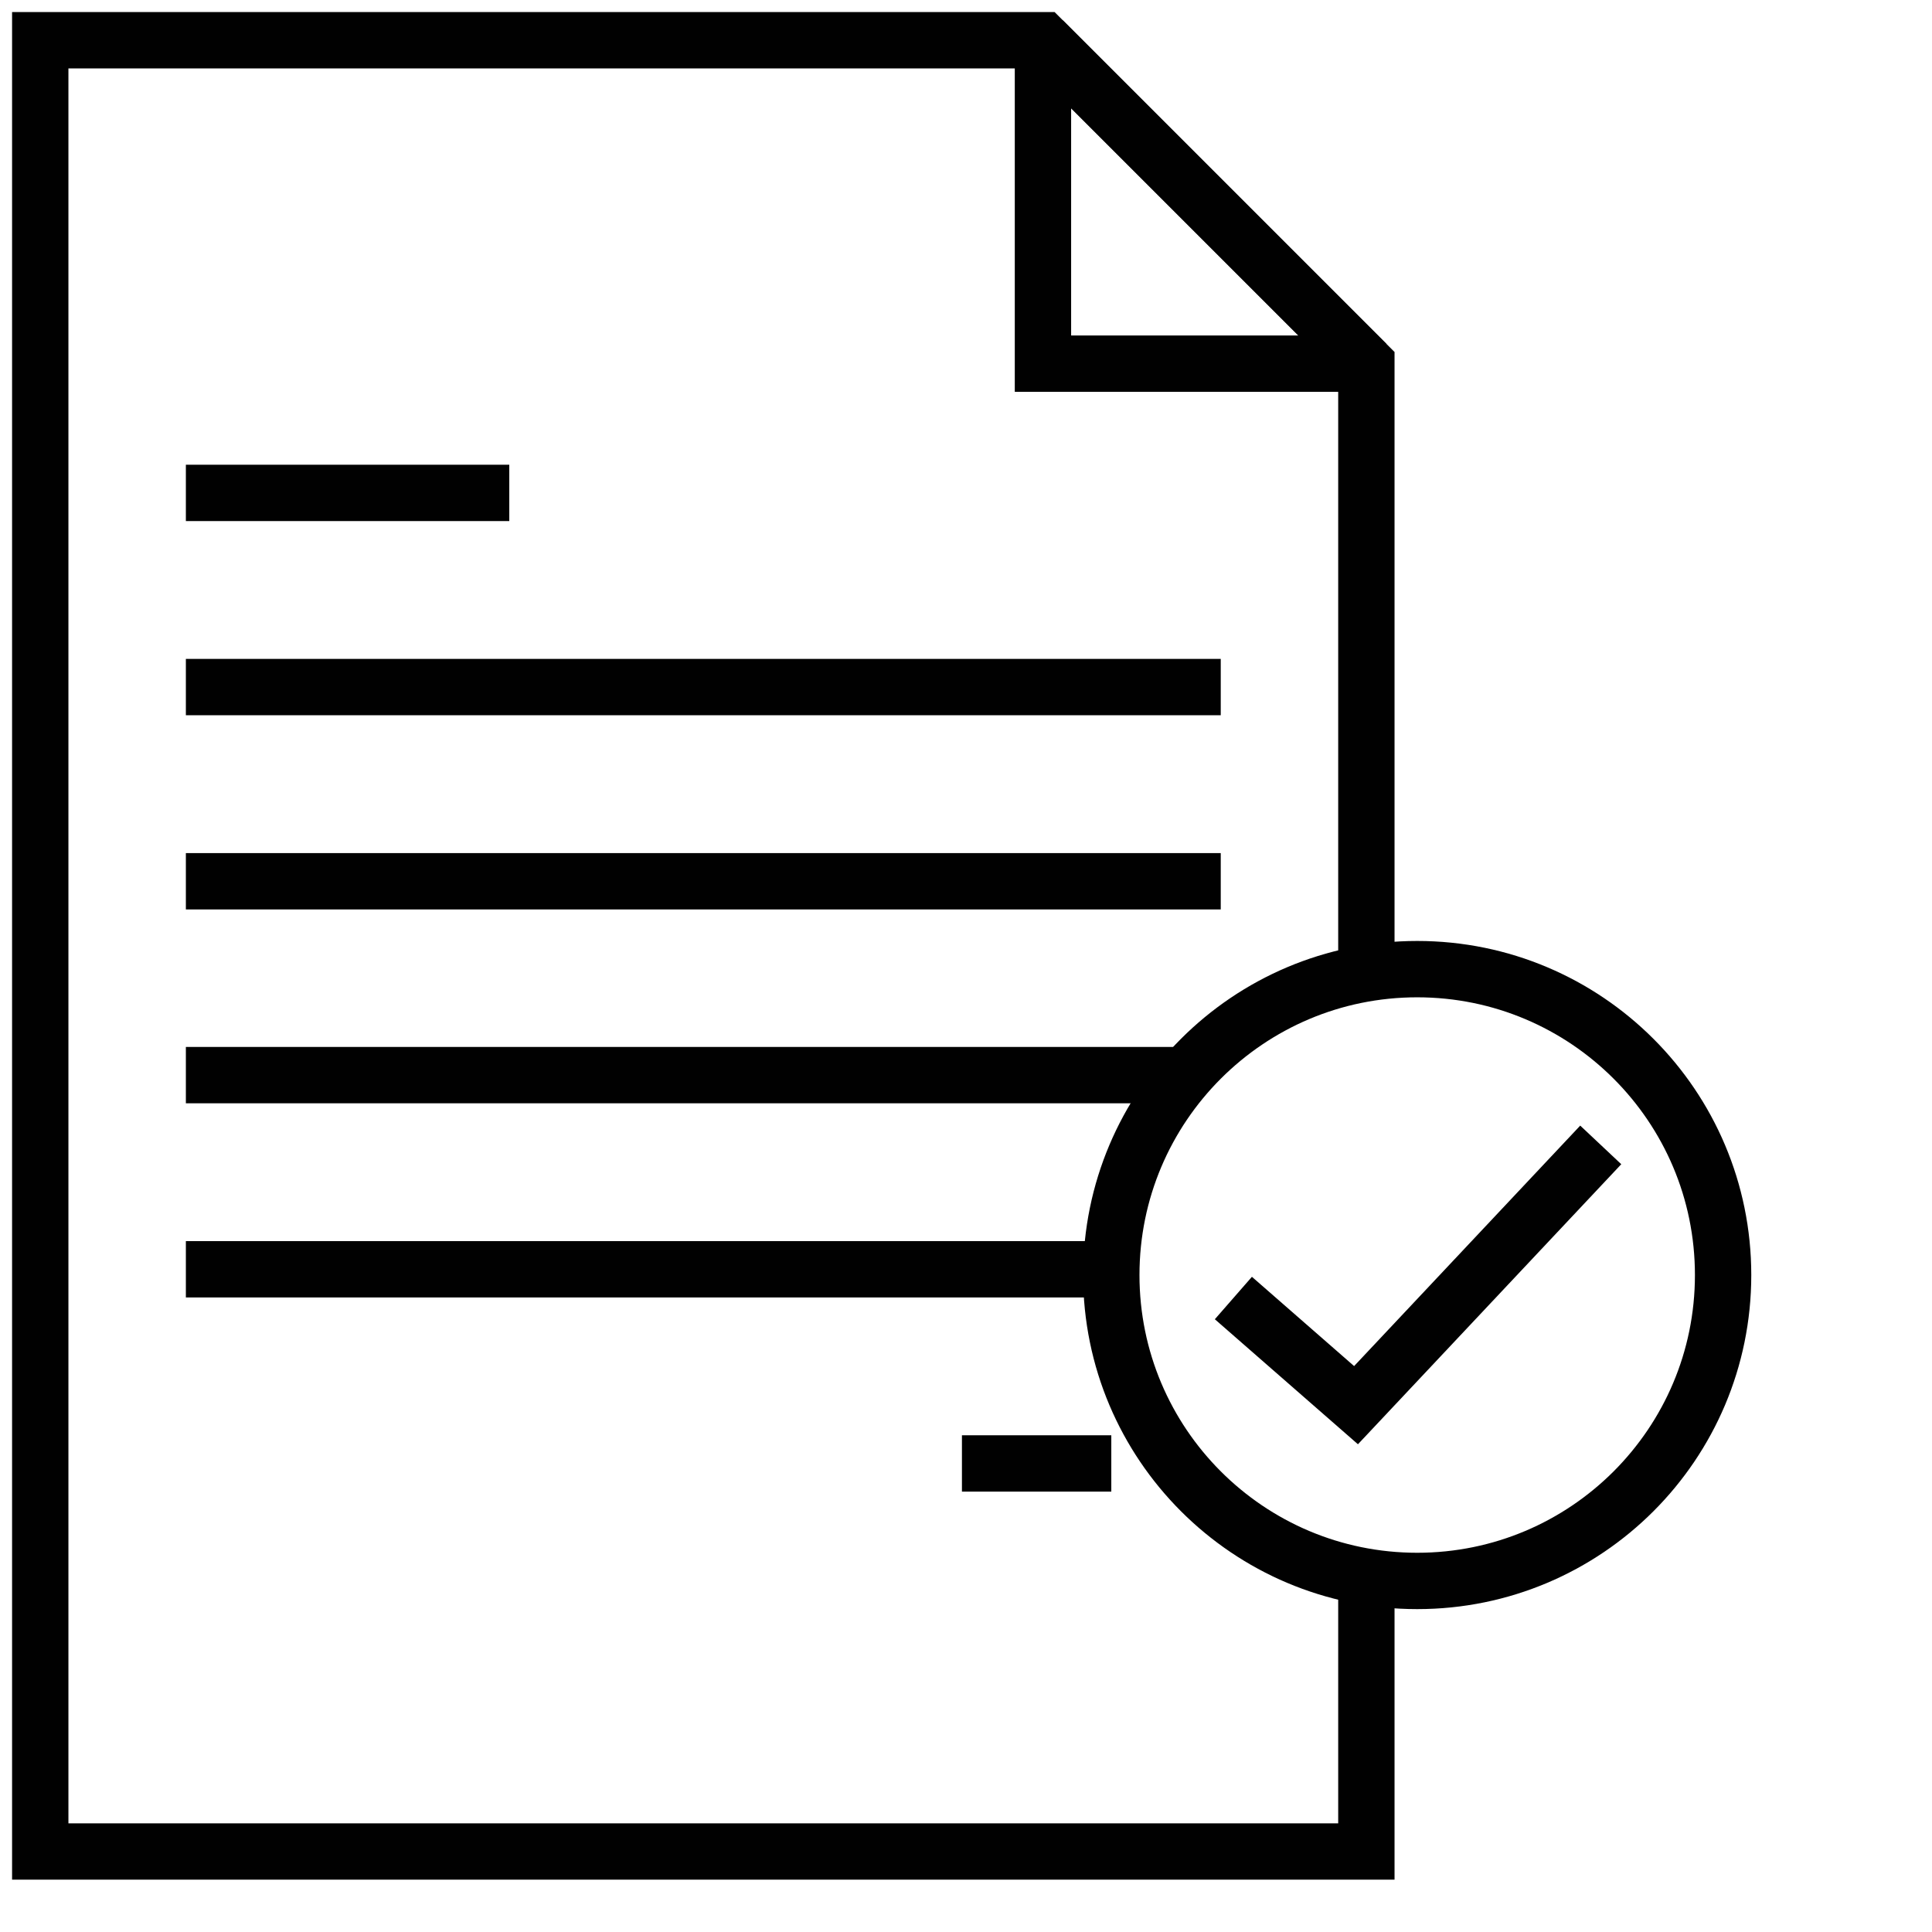 <svg width="48" height="48" viewBox="0 0 48 48" fill="none" xmlns="http://www.w3.org/2000/svg">
<path d="M35.21 39.278C39.408 39.278 42.81 35.875 42.81 31.678C42.81 27.481 39.408 24.078 35.21 24.078C31.013 24.078 27.61 27.481 27.61 31.678C27.61 35.875 31.013 39.278 35.21 39.278Z" stroke="#010101" stroke-width="1.4" stroke-miterlimit="10"/>
<path d="M33.947 39.221V46H1V1H25.912L33.947 9.035V24.021" stroke="#010101" stroke-width="1.4" stroke-miterlimit="10"/>
<path d="M25.912 1V9.035H33.947" stroke="#010101" stroke-width="1.4" stroke-miterlimit="10"/>
<path d="M33.947 9.035L25.912 1" stroke="#010101" stroke-width="1.4" stroke-miterlimit="10"/>
<path d="M4.618 12.246H12.653" stroke="#010101" stroke-width="1.4" stroke-miterlimit="10"/>
<path d="M4.618 17.07H30.329" stroke="#010101" stroke-width="1.4" stroke-miterlimit="10"/>
<path d="M4.618 21.895H30.329" stroke="#010101" stroke-width="1.4" stroke-miterlimit="10"/>
<path d="M4.618 26.711H29.502" stroke="#010101" stroke-width="1.4" stroke-miterlimit="10"/>
<path d="M4.618 31.535H27.603" stroke="#010101" stroke-width="1.4" stroke-miterlimit="10"/>
<path d="M23.899 36.359H27.61" stroke="#010101" stroke-width="1.4" stroke-miterlimit="10"/>
<path d="M30.643 32.249L33.69 34.911L39.77 28.445" stroke="#010101" stroke-width="1.4" stroke-miterlimit="10"/>
</svg>
